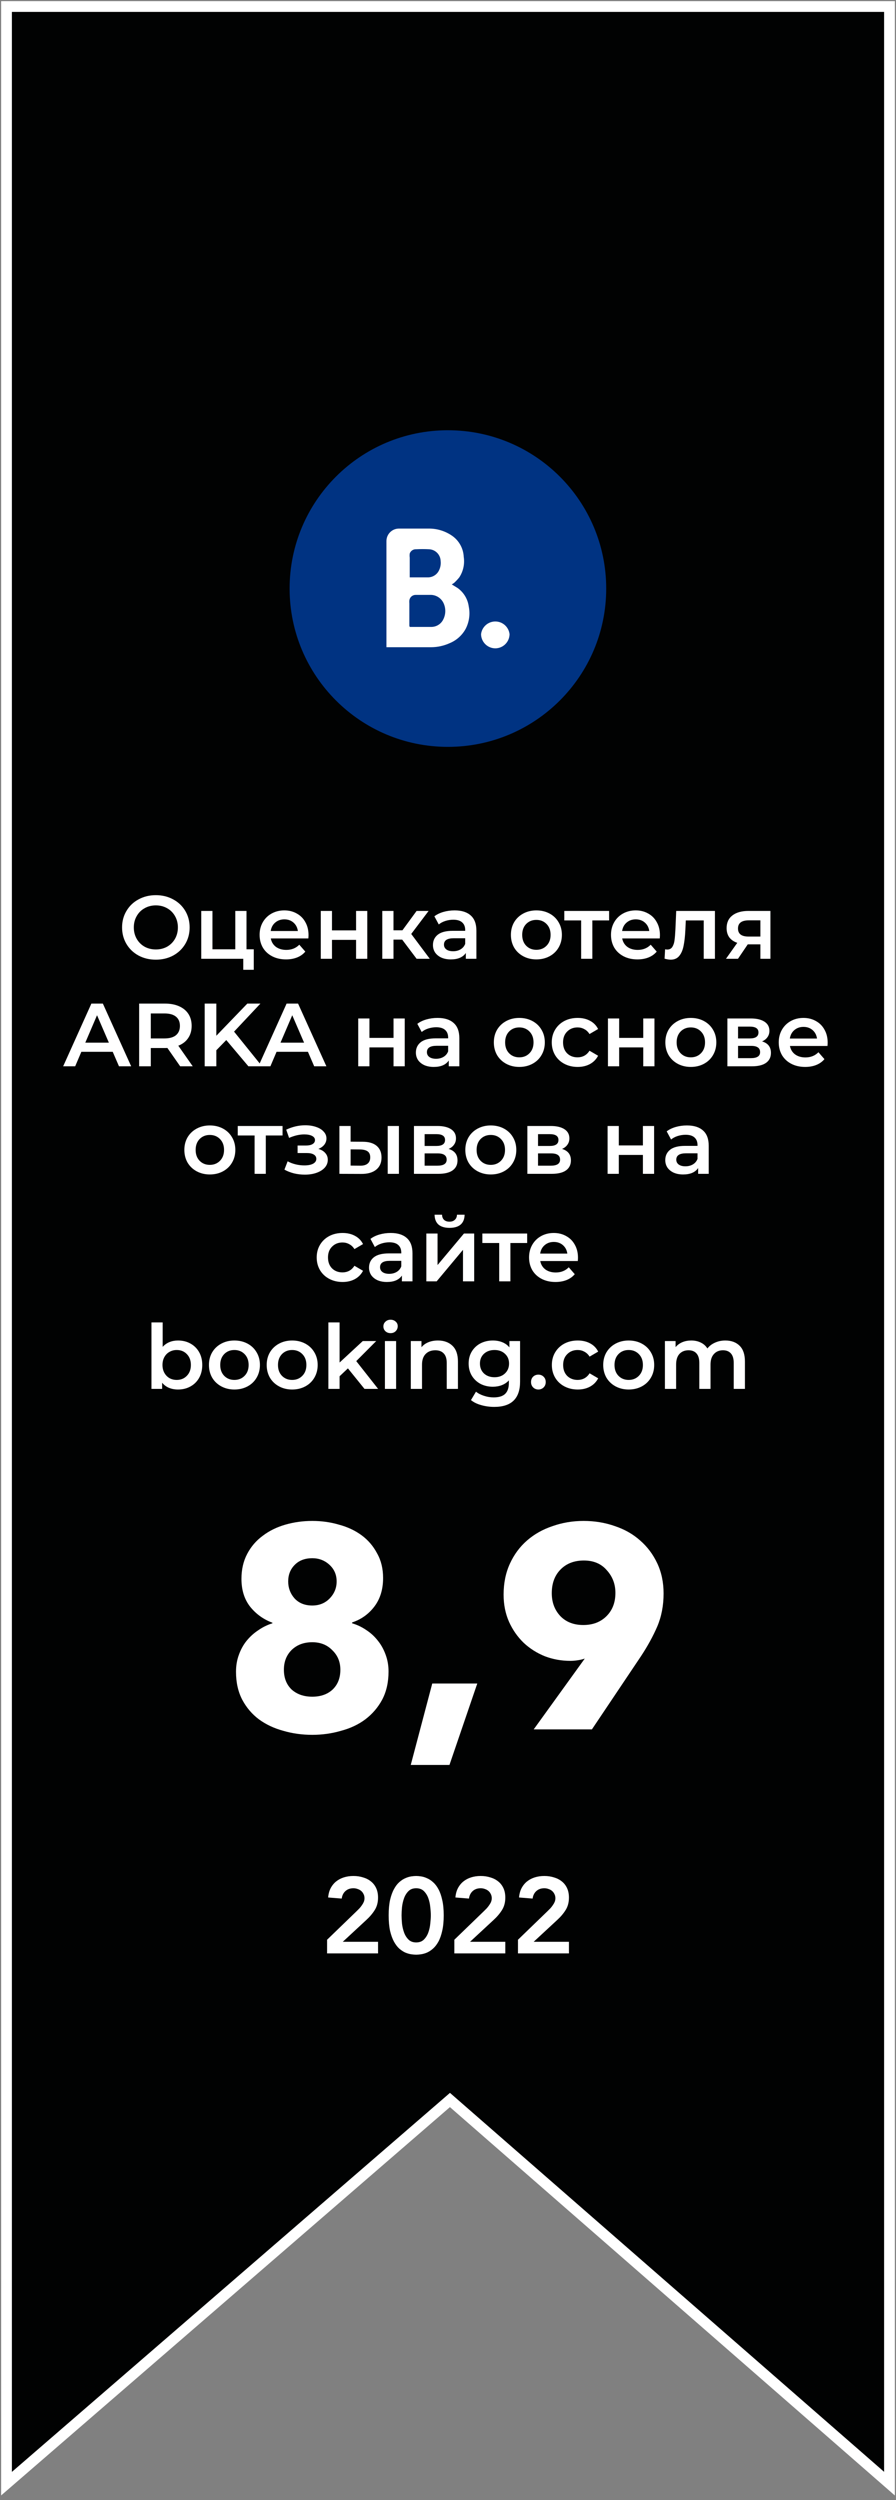 <?xml version="1.0" encoding="UTF-8"?> <svg xmlns="http://www.w3.org/2000/svg" width="100" height="279" viewBox="0 0 100 279" fill="none"><rect x="0" y="0" width="100" height="279" fill="#808080" stroke="none"/> <g clip-path="url(#clip0_7_74)"> <path d="M0.727 0.727H99.272V277.177L50.218 234.359L0.727 277.177V0.727Z" fill="#010202"></path> <path d="M0.727 0.727H99.272V277.177L50.218 234.359L0.727 277.177V0.727Z" stroke="white" stroke-width="1.2" stroke-miterlimit="22.93"></path> <path d="M49.99 83.351C59.747 83.351 67.657 75.441 67.657 65.683C67.657 55.925 59.747 48.015 49.99 48.015C40.232 48.015 32.322 55.925 32.322 65.683C32.322 75.441 40.232 83.351 49.99 83.351Z" fill="#003382"></path> <path d="M50.426 65.225L51.07 65.62C51.41 65.863 51.696 66.172 51.911 66.53C52.125 66.887 52.264 67.285 52.318 67.699C52.488 68.546 52.364 69.427 51.964 70.193C51.571 70.904 50.948 71.461 50.197 71.773C49.544 72.07 48.836 72.226 48.119 72.23H43.13V72.106C43.13 68.198 43.13 64.283 43.13 60.362C43.136 60.003 43.279 59.66 43.531 59.405C43.782 59.149 44.123 59 44.481 58.99H47.807C48.757 58.973 49.688 59.257 50.468 59.8C50.848 60.067 51.162 60.418 51.385 60.825C51.609 61.232 51.736 61.685 51.756 62.149C51.879 62.947 51.701 63.761 51.258 64.436C51.085 64.649 50.897 64.851 50.696 65.038L50.426 65.225ZM45.728 69.965C46.539 69.965 47.329 69.965 48.14 69.965C48.417 69.965 48.689 69.887 48.924 69.74C49.16 69.593 49.349 69.383 49.47 69.133C49.62 68.84 49.698 68.516 49.698 68.188C49.698 67.859 49.62 67.534 49.47 67.242C49.328 66.972 49.111 66.748 48.846 66.597C48.581 66.446 48.278 66.374 47.973 66.389H46.394C46.223 66.388 46.057 66.448 45.927 66.558C45.797 66.669 45.712 66.823 45.687 66.992C45.676 67.11 45.676 67.228 45.687 67.346C45.687 68.177 45.687 69.008 45.687 69.84L45.728 69.965ZM45.728 64.436H47.807C48.027 64.428 48.242 64.367 48.434 64.258C48.626 64.15 48.789 63.997 48.909 63.812C49.133 63.452 49.228 63.027 49.179 62.606C49.169 62.266 49.03 61.942 48.791 61.699C48.553 61.456 48.231 61.313 47.89 61.297C47.406 61.272 46.92 61.272 46.435 61.297C46.281 61.289 46.129 61.331 46.002 61.417C45.874 61.504 45.778 61.629 45.728 61.775C45.706 61.927 45.706 62.081 45.728 62.232C45.728 62.918 45.728 63.625 45.728 64.311C45.728 64.249 45.728 64.29 45.728 64.436Z" fill="white"></path> <path d="M53.69 70.775C53.734 70.385 53.921 70.025 54.214 69.763C54.507 69.501 54.887 69.357 55.28 69.357C55.672 69.357 56.052 69.501 56.345 69.763C56.638 70.025 56.825 70.385 56.87 70.775C56.864 71.189 56.699 71.585 56.408 71.879C56.118 72.174 55.724 72.344 55.311 72.355C55.101 72.358 54.892 72.319 54.697 72.241C54.501 72.163 54.323 72.048 54.173 71.901C54.022 71.754 53.902 71.579 53.819 71.386C53.736 71.193 53.692 70.986 53.69 70.775V70.775Z" fill="white"></path> </g> <path d="M43.364 186.536C43.364 187.731 43.129 188.776 42.66 189.672C42.19 190.547 41.561 191.283 40.772 191.88C40.004 192.456 39.097 192.883 38.052 193.16C37.028 193.459 35.961 193.608 34.852 193.608C33.721 193.608 32.644 193.459 31.62 193.16C30.596 192.883 29.689 192.456 28.9 191.88C28.132 191.304 27.513 190.579 27.044 189.704C26.574 188.808 26.34 187.763 26.34 186.568C26.34 185.885 26.446 185.256 26.66 184.68C26.873 184.083 27.161 183.56 27.524 183.112C27.908 182.643 28.345 182.248 28.836 181.928C29.326 181.587 29.849 181.331 30.404 181.16V181.096C29.422 180.733 28.601 180.147 27.94 179.336C27.278 178.504 26.948 177.459 26.948 176.2C26.948 175.155 27.161 174.227 27.588 173.416C28.014 172.605 28.59 171.933 29.316 171.4C30.041 170.845 30.884 170.429 31.844 170.152C32.804 169.875 33.806 169.736 34.852 169.736C35.897 169.736 36.889 169.875 37.828 170.152C38.788 170.408 39.63 170.803 40.356 171.336C41.081 171.869 41.657 172.541 42.084 173.352C42.532 174.141 42.756 175.059 42.756 176.104C42.756 177.363 42.436 178.419 41.796 179.272C41.156 180.125 40.324 180.723 39.3 181.064V181.16C39.876 181.331 40.409 181.587 40.9 181.928C41.39 182.248 41.817 182.643 42.18 183.112C42.542 183.56 42.83 184.083 43.044 184.68C43.257 185.256 43.364 185.875 43.364 186.536ZM37.572 176.488C37.572 175.741 37.305 175.123 36.772 174.632C36.238 174.141 35.598 173.896 34.852 173.896C34.041 173.896 33.39 174.141 32.9 174.632C32.409 175.123 32.164 175.741 32.164 176.488C32.164 177.213 32.398 177.843 32.868 178.376C33.358 178.909 34.02 179.176 34.852 179.176C35.641 179.176 36.292 178.909 36.804 178.376C37.316 177.843 37.572 177.213 37.572 176.488ZM37.988 186.344C37.988 185.469 37.689 184.744 37.092 184.168C36.516 183.571 35.769 183.272 34.852 183.272C33.913 183.272 33.145 183.56 32.548 184.136C31.972 184.712 31.684 185.448 31.684 186.344C31.684 187.261 31.972 187.997 32.548 188.552C33.145 189.085 33.913 189.352 34.852 189.352C35.79 189.352 36.548 189.085 37.124 188.552C37.7 187.997 37.988 187.261 37.988 186.344ZM50.163 196.968H45.843L48.243 187.88H53.267L50.163 196.968ZM74.061 177.832C74.061 179.176 73.826 180.403 73.357 181.512C72.888 182.6 72.279 183.709 71.533 184.84L66.061 193H59.565L65.197 185.192L65.261 185.096C65.026 185.181 64.76 185.245 64.461 185.288C64.183 185.331 63.917 185.352 63.661 185.352C62.658 185.352 61.709 185.181 60.813 184.84C59.917 184.477 59.127 183.976 58.445 183.336C57.762 182.675 57.218 181.896 56.813 181C56.407 180.083 56.205 179.069 56.205 177.96C56.205 176.68 56.44 175.528 56.909 174.504C57.378 173.48 58.018 172.616 58.829 171.912C59.639 171.208 60.589 170.675 61.677 170.312C62.765 169.928 63.917 169.736 65.133 169.736C66.37 169.736 67.533 169.928 68.621 170.312C69.709 170.675 70.647 171.208 71.437 171.912C72.248 172.616 72.888 173.469 73.357 174.472C73.826 175.475 74.061 176.595 74.061 177.832ZM68.685 177.768C68.685 176.787 68.365 175.944 67.725 175.24C67.106 174.515 66.253 174.152 65.165 174.152C64.077 174.152 63.202 174.493 62.541 175.176C61.901 175.837 61.581 176.712 61.581 177.8C61.581 178.824 61.901 179.677 62.541 180.36C63.181 181.021 64.034 181.352 65.101 181.352C66.168 181.352 67.031 181.021 67.693 180.36C68.354 179.699 68.685 178.835 68.685 177.768Z" fill="white"></path> <path d="M36.505 216.476L39.805 213.284C39.901 213.188 40.001 213.088 40.105 212.984C40.209 212.872 40.301 212.756 40.381 212.636C40.469 212.516 40.541 212.392 40.597 212.264C40.653 212.128 40.681 211.988 40.681 211.844C40.681 211.668 40.645 211.512 40.573 211.376C40.509 211.24 40.421 211.124 40.309 211.028C40.197 210.932 40.065 210.86 39.913 210.812C39.769 210.756 39.613 210.728 39.445 210.728C39.085 210.728 38.789 210.832 38.557 211.04C38.325 211.248 38.185 211.528 38.137 211.88L36.625 211.76C36.657 211.368 36.749 211.024 36.901 210.728C37.061 210.424 37.265 210.172 37.513 209.972C37.761 209.772 38.049 209.62 38.377 209.516C38.705 209.412 39.061 209.36 39.445 209.36C39.829 209.36 40.185 209.412 40.513 209.516C40.849 209.612 41.141 209.76 41.389 209.96C41.637 210.152 41.833 210.4 41.977 210.704C42.121 211.008 42.193 211.364 42.193 211.772C42.193 212.308 42.069 212.772 41.821 213.164C41.581 213.548 41.269 213.916 40.885 214.268L38.257 216.704H42.193V218H36.505V216.476ZM43.378 213.752C43.378 213.08 43.43 212.508 43.534 212.036C43.646 211.556 43.79 211.156 43.966 210.836C44.142 210.508 44.338 210.248 44.554 210.056C44.778 209.856 45.002 209.708 45.226 209.612C45.458 209.508 45.678 209.44 45.886 209.408C46.102 209.376 46.29 209.36 46.45 209.36C46.61 209.36 46.794 209.376 47.002 209.408C47.218 209.44 47.438 209.508 47.662 209.612C47.894 209.708 48.118 209.856 48.334 210.056C48.558 210.248 48.758 210.508 48.934 210.836C49.11 211.156 49.25 211.556 49.354 212.036C49.466 212.508 49.522 213.08 49.522 213.752C49.522 214.424 49.466 215 49.354 215.48C49.25 215.952 49.11 216.352 48.934 216.68C48.758 217 48.558 217.26 48.334 217.46C48.118 217.652 47.894 217.8 47.662 217.904C47.438 218 47.218 218.064 47.002 218.096C46.794 218.128 46.61 218.144 46.45 218.144C46.29 218.144 46.102 218.128 45.886 218.096C45.678 218.064 45.458 218 45.226 217.904C45.002 217.8 44.778 217.652 44.554 217.46C44.338 217.26 44.142 217 43.966 216.68C43.79 216.352 43.646 215.952 43.534 215.48C43.43 215 43.378 214.424 43.378 213.752ZM44.818 213.752C44.818 214.016 44.834 214.324 44.866 214.676C44.906 215.02 44.982 215.348 45.094 215.66C45.206 215.972 45.37 216.236 45.586 216.452C45.802 216.668 46.09 216.776 46.45 216.776C46.81 216.776 47.098 216.668 47.314 216.452C47.53 216.236 47.694 215.972 47.806 215.66C47.918 215.348 47.99 215.02 48.022 214.676C48.062 214.324 48.082 214.016 48.082 213.752C48.082 213.488 48.062 213.184 48.022 212.84C47.99 212.488 47.918 212.156 47.806 211.844C47.694 211.532 47.53 211.268 47.314 211.052C47.098 210.836 46.81 210.728 46.45 210.728C46.09 210.728 45.802 210.836 45.586 211.052C45.37 211.268 45.206 211.532 45.094 211.844C44.982 212.156 44.906 212.488 44.866 212.84C44.834 213.184 44.818 213.488 44.818 213.752ZM50.708 216.476L54.008 213.284C54.104 213.188 54.204 213.088 54.308 212.984C54.412 212.872 54.504 212.756 54.584 212.636C54.672 212.516 54.744 212.392 54.8 212.264C54.856 212.128 54.884 211.988 54.884 211.844C54.884 211.668 54.848 211.512 54.776 211.376C54.712 211.24 54.624 211.124 54.512 211.028C54.4 210.932 54.268 210.86 54.116 210.812C53.972 210.756 53.816 210.728 53.648 210.728C53.288 210.728 52.992 210.832 52.76 211.04C52.528 211.248 52.388 211.528 52.34 211.88L50.828 211.76C50.86 211.368 50.952 211.024 51.104 210.728C51.264 210.424 51.468 210.172 51.716 209.972C51.964 209.772 52.252 209.62 52.58 209.516C52.908 209.412 53.264 209.36 53.648 209.36C54.032 209.36 54.388 209.412 54.716 209.516C55.052 209.612 55.344 209.76 55.592 209.96C55.84 210.152 56.036 210.4 56.18 210.704C56.324 211.008 56.396 211.364 56.396 211.772C56.396 212.308 56.272 212.772 56.024 213.164C55.784 213.548 55.472 213.916 55.088 214.268L52.46 216.704H56.396V218H50.708V216.476ZM57.81 216.476L61.11 213.284C61.206 213.188 61.306 213.088 61.41 212.984C61.514 212.872 61.606 212.756 61.686 212.636C61.774 212.516 61.846 212.392 61.902 212.264C61.958 212.128 61.986 211.988 61.986 211.844C61.986 211.668 61.95 211.512 61.878 211.376C61.814 211.24 61.726 211.124 61.614 211.028C61.502 210.932 61.37 210.86 61.218 210.812C61.074 210.756 60.918 210.728 60.75 210.728C60.39 210.728 60.094 210.832 59.862 211.04C59.63 211.248 59.49 211.528 59.442 211.88L57.93 211.76C57.962 211.368 58.054 211.024 58.206 210.728C58.366 210.424 58.57 210.172 58.818 209.972C59.066 209.772 59.354 209.62 59.682 209.516C60.01 209.412 60.366 209.36 60.75 209.36C61.134 209.36 61.49 209.412 61.818 209.516C62.154 209.612 62.446 209.76 62.694 209.96C62.942 210.152 63.138 210.4 63.282 210.704C63.426 211.008 63.498 211.364 63.498 211.772C63.498 212.308 63.374 212.772 63.126 213.164C62.886 213.548 62.574 213.916 62.19 214.268L59.562 216.704H63.498V218H57.81V216.476Z" fill="white"></path> <path d="M17.394 107.1C16.68 107.1 16.037 106.947 15.464 106.64C14.89 106.327 14.441 105.897 14.114 105.35C13.787 104.797 13.624 104.18 13.624 103.5C13.624 102.82 13.787 102.207 14.114 101.66C14.441 101.107 14.89 100.677 15.464 100.37C16.037 100.057 16.68 99.9 17.394 99.9C18.107 99.9 18.75 100.057 19.324 100.37C19.897 100.677 20.347 101.103 20.674 101.65C21 102.197 21.164 102.813 21.164 103.5C21.164 104.187 21 104.803 20.674 105.35C20.347 105.897 19.897 106.327 19.324 106.64C18.75 106.947 18.107 107.1 17.394 107.1ZM17.394 105.96C17.86 105.96 18.28 105.857 18.654 105.65C19.027 105.437 19.32 105.143 19.534 104.77C19.747 104.39 19.854 103.967 19.854 103.5C19.854 103.033 19.747 102.613 19.534 102.24C19.32 101.86 19.027 101.567 18.654 101.36C18.28 101.147 17.86 101.04 17.394 101.04C16.927 101.04 16.507 101.147 16.134 101.36C15.761 101.567 15.467 101.86 15.254 102.24C15.04 102.613 14.934 103.033 14.934 103.5C14.934 103.967 15.04 104.39 15.254 104.77C15.467 105.143 15.761 105.437 16.134 105.65C16.507 105.857 16.927 105.96 17.394 105.96ZM28.321 105.94V108.23H27.151V107H22.461V101.66H23.711V105.94H26.261V101.66H27.511V105.94H28.321ZM34.434 104.36C34.434 104.447 34.427 104.57 34.414 104.73H30.224C30.297 105.123 30.487 105.437 30.794 105.67C31.107 105.897 31.494 106.01 31.954 106.01C32.54 106.01 33.024 105.817 33.404 105.43L34.074 106.2C33.834 106.487 33.53 106.703 33.164 106.85C32.797 106.997 32.384 107.07 31.924 107.07C31.337 107.07 30.82 106.953 30.374 106.72C29.927 106.487 29.58 106.163 29.334 105.75C29.094 105.33 28.974 104.857 28.974 104.33C28.974 103.81 29.09 103.343 29.324 102.93C29.564 102.51 29.894 102.183 30.314 101.95C30.734 101.717 31.207 101.6 31.734 101.6C32.254 101.6 32.717 101.717 33.124 101.95C33.537 102.177 33.857 102.5 34.084 102.92C34.317 103.333 34.434 103.813 34.434 104.36ZM31.734 102.6C31.334 102.6 30.994 102.72 30.714 102.96C30.44 103.193 30.274 103.507 30.214 103.9H33.244C33.19 103.513 33.027 103.2 32.754 102.96C32.48 102.72 32.14 102.6 31.734 102.6ZM35.801 101.66H37.051V103.83H39.741V101.66H40.991V107H39.741V104.89H37.051V107H35.801V101.66ZM44.886 104.86H43.916V107H42.666V101.66H43.916V103.82H44.916L46.496 101.66H47.836L45.896 104.23L47.966 107H46.496L44.886 104.86ZM50.74 101.6C51.527 101.6 52.127 101.79 52.54 102.17C52.96 102.543 53.17 103.11 53.17 103.87V107H51.99V106.35C51.837 106.583 51.617 106.763 51.33 106.89C51.05 107.01 50.71 107.07 50.31 107.07C49.91 107.07 49.56 107.003 49.26 106.87C48.96 106.73 48.727 106.54 48.56 106.3C48.4 106.053 48.32 105.777 48.32 105.47C48.32 104.99 48.497 104.607 48.85 104.32C49.21 104.027 49.773 103.88 50.54 103.88H51.92V103.8C51.92 103.427 51.807 103.14 51.58 102.94C51.36 102.74 51.03 102.64 50.59 102.64C50.29 102.64 49.993 102.687 49.7 102.78C49.413 102.873 49.17 103.003 48.97 103.17L48.48 102.26C48.76 102.047 49.097 101.883 49.49 101.77C49.883 101.657 50.3 101.6 50.74 101.6ZM50.57 106.16C50.883 106.16 51.16 106.09 51.4 105.95C51.647 105.803 51.82 105.597 51.92 105.33V104.71H50.63C49.91 104.71 49.55 104.947 49.55 105.42C49.55 105.647 49.64 105.827 49.82 105.96C50 106.093 50.25 106.16 50.57 106.16ZM59.861 107.07C59.321 107.07 58.834 106.953 58.401 106.72C57.967 106.487 57.627 106.163 57.381 105.75C57.141 105.33 57.021 104.857 57.021 104.33C57.021 103.803 57.141 103.333 57.381 102.92C57.627 102.507 57.967 102.183 58.401 101.95C58.834 101.717 59.321 101.6 59.861 101.6C60.407 101.6 60.897 101.717 61.331 101.95C61.764 102.183 62.101 102.507 62.341 102.92C62.587 103.333 62.711 103.803 62.711 104.33C62.711 104.857 62.587 105.33 62.341 105.75C62.101 106.163 61.764 106.487 61.331 106.72C60.897 106.953 60.407 107.07 59.861 107.07ZM59.861 106C60.321 106 60.701 105.847 61.001 105.54C61.301 105.233 61.451 104.83 61.451 104.33C61.451 103.83 61.301 103.427 61.001 103.12C60.701 102.813 60.321 102.66 59.861 102.66C59.401 102.66 59.021 102.813 58.721 103.12C58.427 103.427 58.281 103.83 58.281 104.33C58.281 104.83 58.427 105.233 58.721 105.54C59.021 105.847 59.401 106 59.861 106ZM67.98 102.72H66.11V107H64.86V102.72H62.98V101.66H67.98V102.72ZM73.653 104.36C73.653 104.447 73.646 104.57 73.632 104.73H69.442C69.516 105.123 69.706 105.437 70.013 105.67C70.326 105.897 70.713 106.01 71.172 106.01C71.759 106.01 72.243 105.817 72.623 105.43L73.293 106.2C73.052 106.487 72.749 106.703 72.382 106.85C72.016 106.997 71.603 107.07 71.142 107.07C70.556 107.07 70.039 106.953 69.593 106.72C69.146 106.487 68.799 106.163 68.552 105.75C68.312 105.33 68.192 104.857 68.192 104.33C68.192 103.81 68.309 103.343 68.543 102.93C68.782 102.51 69.112 102.183 69.532 101.95C69.953 101.717 70.426 101.6 70.953 101.6C71.472 101.6 71.936 101.717 72.343 101.95C72.756 102.177 73.076 102.5 73.302 102.92C73.536 103.333 73.653 103.813 73.653 104.36ZM70.953 102.6C70.552 102.6 70.213 102.72 69.933 102.96C69.659 103.193 69.493 103.507 69.433 103.9H72.463C72.409 103.513 72.246 103.2 71.972 102.96C71.699 102.72 71.359 102.6 70.953 102.6ZM79.791 101.66V107H78.541V102.72H76.541L76.491 103.78C76.458 104.487 76.391 105.08 76.291 105.56C76.198 106.033 76.035 106.41 75.801 106.69C75.575 106.963 75.261 107.1 74.861 107.1C74.675 107.1 74.445 107.063 74.171 106.99L74.231 105.94C74.325 105.96 74.405 105.97 74.471 105.97C74.725 105.97 74.915 105.87 75.041 105.67C75.168 105.463 75.248 105.22 75.281 104.94C75.321 104.653 75.355 104.247 75.381 103.72L75.471 101.66H79.791ZM85.985 101.66V107H84.865V105.39H83.455L82.365 107H81.025L82.285 105.22C81.898 105.087 81.601 104.883 81.395 104.61C81.195 104.33 81.095 103.987 81.095 103.58C81.095 102.967 81.311 102.493 81.745 102.16C82.178 101.827 82.775 101.66 83.535 101.66H85.985ZM83.575 102.71C82.768 102.71 82.365 103.013 82.365 103.62C82.365 104.22 82.755 104.52 83.535 104.52H84.865V102.71H83.575ZM12.58 117.38H9.08L8.39 119H7.05L10.2 112H11.48L14.64 119H13.28L12.58 117.38ZM12.15 116.36L10.83 113.3L9.52 116.36H12.15ZM20.11 119L18.68 116.95C18.62 116.957 18.53 116.96 18.41 116.96H16.83V119H15.53V112H18.41C19.017 112 19.543 112.1 19.99 112.3C20.443 112.5 20.79 112.787 21.03 113.16C21.27 113.533 21.39 113.977 21.39 114.49C21.39 115.017 21.26 115.47 21 115.85C20.747 116.23 20.38 116.513 19.9 116.7L21.51 119H20.11ZM20.08 114.49C20.08 114.043 19.933 113.7 19.64 113.46C19.346 113.22 18.916 113.1 18.35 113.1H16.83V115.89H18.35C18.916 115.89 19.346 115.77 19.64 115.53C19.933 115.283 20.08 114.937 20.08 114.49ZM25.254 116.07L24.144 117.21V119H22.844V112H24.144V115.59L27.604 112H29.064L26.124 115.13L29.244 119H27.724L25.254 116.07ZM34.367 117.38H30.867L30.177 119H28.837L31.987 112H33.267L36.427 119H35.067L34.367 117.38ZM33.937 116.36L32.617 113.3L31.307 116.36H33.937ZM39.981 113.66H41.231V115.83H43.921V113.66H45.171V119H43.921V116.89H41.231V119H39.981V113.66ZM48.836 113.6C49.623 113.6 50.222 113.79 50.636 114.17C51.056 114.543 51.266 115.11 51.266 115.87V119H50.086V118.35C49.932 118.583 49.712 118.763 49.426 118.89C49.146 119.01 48.806 119.07 48.406 119.07C48.006 119.07 47.656 119.003 47.356 118.87C47.056 118.73 46.822 118.54 46.656 118.3C46.496 118.053 46.416 117.777 46.416 117.47C46.416 116.99 46.593 116.607 46.946 116.32C47.306 116.027 47.869 115.88 48.636 115.88H50.016V115.8C50.016 115.427 49.903 115.14 49.676 114.94C49.456 114.74 49.126 114.64 48.686 114.64C48.386 114.64 48.089 114.687 47.796 114.78C47.509 114.873 47.266 115.003 47.066 115.17L46.576 114.26C46.856 114.047 47.193 113.883 47.586 113.77C47.979 113.657 48.396 113.6 48.836 113.6ZM48.666 118.16C48.979 118.16 49.256 118.09 49.496 117.95C49.742 117.803 49.916 117.597 50.016 117.33V116.71H48.726C48.006 116.71 47.646 116.947 47.646 117.42C47.646 117.647 47.736 117.827 47.916 117.96C48.096 118.093 48.346 118.16 48.666 118.16ZM57.956 119.07C57.416 119.07 56.93 118.953 56.496 118.72C56.063 118.487 55.723 118.163 55.476 117.75C55.236 117.33 55.116 116.857 55.116 116.33C55.116 115.803 55.236 115.333 55.476 114.92C55.723 114.507 56.063 114.183 56.496 113.95C56.93 113.717 57.416 113.6 57.956 113.6C58.503 113.6 58.993 113.717 59.426 113.95C59.86 114.183 60.196 114.507 60.436 114.92C60.683 115.333 60.806 115.803 60.806 116.33C60.806 116.857 60.683 117.33 60.436 117.75C60.196 118.163 59.86 118.487 59.426 118.72C58.993 118.953 58.503 119.07 57.956 119.07ZM57.956 118C58.416 118 58.796 117.847 59.096 117.54C59.396 117.233 59.546 116.83 59.546 116.33C59.546 115.83 59.396 115.427 59.096 115.12C58.796 114.813 58.416 114.66 57.956 114.66C57.496 114.66 57.116 114.813 56.816 115.12C56.523 115.427 56.376 115.83 56.376 116.33C56.376 116.83 56.523 117.233 56.816 117.54C57.116 117.847 57.496 118 57.956 118ZM64.471 119.07C63.918 119.07 63.421 118.953 62.981 118.72C62.541 118.487 62.198 118.163 61.951 117.75C61.705 117.33 61.581 116.857 61.581 116.33C61.581 115.803 61.705 115.333 61.951 114.92C62.198 114.507 62.538 114.183 62.971 113.95C63.411 113.717 63.911 113.6 64.471 113.6C64.998 113.6 65.458 113.707 65.851 113.92C66.251 114.133 66.551 114.44 66.751 114.84L65.791 115.4C65.638 115.153 65.445 114.97 65.211 114.85C64.984 114.723 64.734 114.66 64.461 114.66C63.995 114.66 63.608 114.813 63.301 115.12C62.995 115.42 62.841 115.823 62.841 116.33C62.841 116.837 62.991 117.243 63.291 117.55C63.598 117.85 63.988 118 64.461 118C64.734 118 64.984 117.94 65.211 117.82C65.445 117.693 65.638 117.507 65.791 117.26L66.751 117.82C66.544 118.22 66.241 118.53 65.841 118.75C65.448 118.963 64.991 119.07 64.471 119.07ZM67.852 113.66H69.102V115.83H71.792V113.66H73.042V119H71.792V116.89H69.102V119H67.852V113.66ZM77.097 119.07C76.557 119.07 76.07 118.953 75.637 118.72C75.204 118.487 74.864 118.163 74.617 117.75C74.377 117.33 74.257 116.857 74.257 116.33C74.257 115.803 74.377 115.333 74.617 114.92C74.864 114.507 75.204 114.183 75.637 113.95C76.07 113.717 76.557 113.6 77.097 113.6C77.644 113.6 78.134 113.717 78.567 113.95C79 114.183 79.337 114.507 79.577 114.92C79.824 115.333 79.947 115.803 79.947 116.33C79.947 116.857 79.824 117.33 79.577 117.75C79.337 118.163 79 118.487 78.567 118.72C78.134 118.953 77.644 119.07 77.097 119.07ZM77.097 118C77.557 118 77.937 117.847 78.237 117.54C78.537 117.233 78.687 116.83 78.687 116.33C78.687 115.83 78.537 115.427 78.237 115.12C77.937 114.813 77.557 114.66 77.097 114.66C76.637 114.66 76.257 114.813 75.957 115.12C75.664 115.427 75.517 115.83 75.517 116.33C75.517 116.83 75.664 117.233 75.957 117.54C76.257 117.847 76.637 118 77.097 118ZM85.052 116.22C85.712 116.42 86.042 116.847 86.042 117.5C86.042 117.98 85.862 118.35 85.502 118.61C85.142 118.87 84.609 119 83.902 119H81.182V113.66H83.792C84.445 113.66 84.955 113.78 85.322 114.02C85.689 114.26 85.872 114.6 85.872 115.04C85.872 115.313 85.799 115.55 85.652 115.75C85.512 115.95 85.312 116.107 85.052 116.22ZM82.372 115.89H83.682C84.329 115.89 84.652 115.667 84.652 115.22C84.652 114.787 84.329 114.57 83.682 114.57H82.372V115.89ZM83.802 118.09C84.489 118.09 84.832 117.867 84.832 117.42C84.832 117.187 84.752 117.013 84.592 116.9C84.432 116.78 84.182 116.72 83.842 116.72H82.372V118.09H83.802ZM92.373 116.36C92.373 116.447 92.367 116.57 92.353 116.73H88.163C88.237 117.123 88.427 117.437 88.733 117.67C89.046 117.897 89.433 118.01 89.893 118.01C90.48 118.01 90.963 117.817 91.343 117.43L92.013 118.2C91.773 118.487 91.47 118.703 91.103 118.85C90.737 118.997 90.323 119.07 89.863 119.07C89.276 119.07 88.76 118.953 88.313 118.72C87.867 118.487 87.52 118.163 87.273 117.75C87.033 117.33 86.913 116.857 86.913 116.33C86.913 115.81 87.03 115.343 87.263 114.93C87.503 114.51 87.833 114.183 88.253 113.95C88.673 113.717 89.147 113.6 89.673 113.6C90.193 113.6 90.656 113.717 91.063 113.95C91.477 114.177 91.796 114.5 92.023 114.92C92.257 115.333 92.373 115.813 92.373 116.36ZM89.673 114.6C89.273 114.6 88.933 114.72 88.653 114.96C88.38 115.193 88.213 115.507 88.153 115.9H91.183C91.13 115.513 90.966 115.2 90.693 114.96C90.42 114.72 90.08 114.6 89.673 114.6ZM23.415 131.07C22.875 131.07 22.389 130.953 21.955 130.72C21.522 130.487 21.182 130.163 20.935 129.75C20.695 129.33 20.575 128.857 20.575 128.33C20.575 127.803 20.695 127.333 20.935 126.92C21.182 126.507 21.522 126.183 21.955 125.95C22.389 125.717 22.875 125.6 23.415 125.6C23.962 125.6 24.452 125.717 24.885 125.95C25.319 126.183 25.655 126.507 25.895 126.92C26.142 127.333 26.265 127.803 26.265 128.33C26.265 128.857 26.142 129.33 25.895 129.75C25.655 130.163 25.319 130.487 24.885 130.72C24.452 130.953 23.962 131.07 23.415 131.07ZM23.415 130C23.875 130 24.255 129.847 24.555 129.54C24.855 129.233 25.005 128.83 25.005 128.33C25.005 127.83 24.855 127.427 24.555 127.12C24.255 126.813 23.875 126.66 23.415 126.66C22.955 126.66 22.575 126.813 22.275 127.12C21.982 127.427 21.835 127.83 21.835 128.33C21.835 128.83 21.982 129.233 22.275 129.54C22.575 129.847 22.955 130 23.415 130ZM31.535 126.72H29.665V131H28.415V126.72H26.535V125.66H31.535V126.72ZM35.534 128.22C35.867 128.313 36.124 128.467 36.304 128.68C36.491 128.887 36.584 129.137 36.584 129.43C36.584 129.757 36.474 130.047 36.254 130.3C36.034 130.547 35.731 130.74 35.344 130.88C34.957 131.02 34.517 131.09 34.024 131.09C33.611 131.09 33.207 131.043 32.814 130.95C32.421 130.85 32.064 130.71 31.744 130.53L32.104 129.6C32.364 129.747 32.657 129.86 32.984 129.94C33.311 130.02 33.637 130.06 33.964 130.06C34.384 130.06 34.711 129.997 34.944 129.87C35.184 129.737 35.304 129.557 35.304 129.33C35.304 129.123 35.211 128.963 35.024 128.85C34.844 128.737 34.587 128.68 34.254 128.68H33.214V127.84H34.154C34.467 127.84 34.711 127.787 34.884 127.68C35.064 127.573 35.154 127.423 35.154 127.23C35.154 127.037 35.047 126.883 34.834 126.77C34.621 126.657 34.327 126.6 33.954 126.6C33.421 126.6 32.857 126.73 32.264 126.99L31.944 126.07C32.644 125.743 33.351 125.58 34.064 125.58C34.517 125.58 34.924 125.643 35.284 125.77C35.644 125.89 35.924 126.063 36.124 126.29C36.331 126.51 36.434 126.763 36.434 127.05C36.434 127.31 36.354 127.543 36.194 127.75C36.034 127.95 35.814 128.107 35.534 128.22ZM40.481 127.42C41.161 127.42 41.681 127.573 42.041 127.88C42.401 128.187 42.581 128.62 42.581 129.18C42.581 129.767 42.381 130.22 41.981 130.54C41.588 130.86 41.028 131.017 40.301 131.01L37.881 131V125.66H39.131V127.41L40.481 127.42ZM43.271 125.66H44.521V131H43.271V125.66ZM40.191 130.09C40.558 130.097 40.838 130.02 41.031 129.86C41.224 129.7 41.321 129.467 41.321 129.16C41.321 128.86 41.228 128.64 41.041 128.5C40.854 128.36 40.571 128.287 40.191 128.28L39.131 128.27V130.08L40.191 130.09ZM50.071 128.22C50.731 128.42 51.061 128.847 51.061 129.5C51.061 129.98 50.881 130.35 50.521 130.61C50.161 130.87 49.628 131 48.921 131H46.201V125.66H48.811C49.465 125.66 49.975 125.78 50.341 126.02C50.708 126.26 50.891 126.6 50.891 127.04C50.891 127.313 50.818 127.55 50.671 127.75C50.531 127.95 50.331 128.107 50.071 128.22ZM47.391 127.89H48.701C49.348 127.89 49.671 127.667 49.671 127.22C49.671 126.787 49.348 126.57 48.701 126.57H47.391V127.89ZM48.821 130.09C49.508 130.09 49.851 129.867 49.851 129.42C49.851 129.187 49.771 129.013 49.611 128.9C49.451 128.78 49.201 128.72 48.861 128.72H47.391V130.09H48.821ZM54.773 131.07C54.233 131.07 53.746 130.953 53.313 130.72C52.879 130.487 52.539 130.163 52.293 129.75C52.053 129.33 51.933 128.857 51.933 128.33C51.933 127.803 52.053 127.333 52.293 126.92C52.539 126.507 52.879 126.183 53.313 125.95C53.746 125.717 54.233 125.6 54.773 125.6C55.319 125.6 55.809 125.717 56.243 125.95C56.676 126.183 57.013 126.507 57.253 126.92C57.499 127.333 57.623 127.803 57.623 128.33C57.623 128.857 57.499 129.33 57.253 129.75C57.013 130.163 56.676 130.487 56.243 130.72C55.809 130.953 55.319 131.07 54.773 131.07ZM54.773 130C55.233 130 55.613 129.847 55.913 129.54C56.213 129.233 56.363 128.83 56.363 128.33C56.363 127.83 56.213 127.427 55.913 127.12C55.613 126.813 55.233 126.66 54.773 126.66C54.313 126.66 53.933 126.813 53.633 127.12C53.339 127.427 53.193 127.83 53.193 128.33C53.193 128.83 53.339 129.233 53.633 129.54C53.933 129.847 54.313 130 54.773 130ZM62.728 128.22C63.388 128.42 63.718 128.847 63.718 129.5C63.718 129.98 63.538 130.35 63.178 130.61C62.818 130.87 62.284 131 61.578 131H58.858V125.66H61.468C62.121 125.66 62.631 125.78 62.998 126.02C63.364 126.26 63.548 126.6 63.548 127.04C63.548 127.313 63.474 127.55 63.328 127.75C63.188 127.95 62.988 128.107 62.728 128.22ZM60.048 127.89H61.358C62.004 127.89 62.328 127.667 62.328 127.22C62.328 126.787 62.004 126.57 61.358 126.57H60.048V127.89ZM61.478 130.09C62.164 130.09 62.508 129.867 62.508 129.42C62.508 129.187 62.428 129.013 62.268 128.9C62.108 128.78 61.858 128.72 61.518 128.72H60.048V130.09H61.478ZM67.813 125.66H69.063V127.83H71.753V125.66H73.003V131H71.753V128.89H69.063V131H67.813V125.66ZM76.668 125.6C77.455 125.6 78.055 125.79 78.468 126.17C78.888 126.543 79.098 127.11 79.098 127.87V131H77.918V130.35C77.765 130.583 77.545 130.763 77.258 130.89C76.978 131.01 76.638 131.07 76.238 131.07C75.838 131.07 75.488 131.003 75.188 130.87C74.888 130.73 74.655 130.54 74.488 130.3C74.328 130.053 74.248 129.777 74.248 129.47C74.248 128.99 74.425 128.607 74.778 128.32C75.138 128.027 75.701 127.88 76.468 127.88H77.848V127.8C77.848 127.427 77.735 127.14 77.508 126.94C77.288 126.74 76.958 126.64 76.518 126.64C76.218 126.64 75.921 126.687 75.628 126.78C75.341 126.873 75.098 127.003 74.898 127.17L74.408 126.26C74.688 126.047 75.025 125.883 75.418 125.77C75.811 125.657 76.228 125.6 76.668 125.6ZM76.498 130.16C76.811 130.16 77.088 130.09 77.328 129.95C77.575 129.803 77.748 129.597 77.848 129.33V128.71H76.558C75.838 128.71 75.478 128.947 75.478 129.42C75.478 129.647 75.568 129.827 75.748 129.96C75.928 130.093 76.178 130.16 76.498 130.16ZM38.236 143.07C37.682 143.07 37.186 142.953 36.746 142.72C36.306 142.487 35.962 142.163 35.716 141.75C35.469 141.33 35.346 140.857 35.346 140.33C35.346 139.803 35.469 139.333 35.716 138.92C35.962 138.507 36.303 138.183 36.736 137.95C37.176 137.717 37.676 137.6 38.236 137.6C38.763 137.6 39.222 137.707 39.616 137.92C40.016 138.133 40.316 138.44 40.516 138.84L39.556 139.4C39.403 139.153 39.209 138.97 38.976 138.85C38.749 138.723 38.499 138.66 38.226 138.66C37.759 138.66 37.373 138.813 37.066 139.12C36.759 139.42 36.606 139.823 36.606 140.33C36.606 140.837 36.756 141.243 37.056 141.55C37.362 141.85 37.752 142 38.226 142C38.499 142 38.749 141.94 38.976 141.82C39.209 141.693 39.403 141.507 39.556 141.26L40.516 141.82C40.309 142.22 40.006 142.53 39.606 142.75C39.212 142.963 38.756 143.07 38.236 143.07ZM43.606 137.6C44.393 137.6 44.993 137.79 45.406 138.17C45.826 138.543 46.036 139.11 46.036 139.87V143H44.856V142.35C44.703 142.583 44.483 142.763 44.196 142.89C43.916 143.01 43.576 143.07 43.176 143.07C42.776 143.07 42.426 143.003 42.126 142.87C41.826 142.73 41.593 142.54 41.426 142.3C41.266 142.053 41.186 141.777 41.186 141.47C41.186 140.99 41.363 140.607 41.716 140.32C42.076 140.027 42.64 139.88 43.406 139.88H44.786V139.8C44.786 139.427 44.673 139.14 44.446 138.94C44.226 138.74 43.896 138.64 43.456 138.64C43.156 138.64 42.86 138.687 42.566 138.78C42.28 138.873 42.036 139.003 41.836 139.17L41.346 138.26C41.626 138.047 41.963 137.883 42.356 137.77C42.75 137.657 43.166 137.6 43.606 137.6ZM43.436 142.16C43.75 142.16 44.026 142.09 44.266 141.95C44.513 141.803 44.686 141.597 44.786 141.33V140.71H43.496C42.776 140.71 42.416 140.947 42.416 141.42C42.416 141.647 42.506 141.827 42.686 141.96C42.866 142.093 43.116 142.16 43.436 142.16ZM47.583 137.66H48.833V141.18L51.783 137.66H52.923V143H51.673V139.48L48.733 143H47.583V137.66ZM50.173 137.03C49.633 137.03 49.22 136.907 48.933 136.66C48.653 136.407 48.51 136.04 48.503 135.56H49.333C49.34 135.8 49.413 135.99 49.553 136.13C49.7 136.27 49.903 136.34 50.163 136.34C50.416 136.34 50.617 136.27 50.763 136.13C50.916 135.99 50.996 135.8 51.003 135.56H51.853C51.846 136.04 51.7 136.407 51.413 136.66C51.127 136.907 50.713 137.03 50.173 137.03ZM58.835 138.72H56.965V143H55.715V138.72H53.835V137.66H58.835V138.72ZM64.507 140.36C64.507 140.447 64.5 140.57 64.487 140.73H60.297C60.37 141.123 60.56 141.437 60.867 141.67C61.18 141.897 61.567 142.01 62.027 142.01C62.614 142.01 63.097 141.817 63.477 141.43L64.147 142.2C63.907 142.487 63.604 142.703 63.237 142.85C62.87 142.997 62.457 143.07 61.997 143.07C61.41 143.07 60.894 142.953 60.447 142.72C60 142.487 59.654 142.163 59.407 141.75C59.167 141.33 59.047 140.857 59.047 140.33C59.047 139.81 59.164 139.343 59.397 138.93C59.637 138.51 59.967 138.183 60.387 137.95C60.807 137.717 61.28 137.6 61.807 137.6C62.327 137.6 62.79 137.717 63.197 137.95C63.61 138.177 63.93 138.5 64.157 138.92C64.39 139.333 64.507 139.813 64.507 140.36ZM61.807 138.6C61.407 138.6 61.067 138.72 60.787 138.96C60.514 139.193 60.347 139.507 60.287 139.9H63.317C63.264 139.513 63.1 139.2 62.827 138.96C62.554 138.72 62.214 138.6 61.807 138.6ZM19.864 149.6C20.384 149.6 20.847 149.713 21.254 149.94C21.667 150.167 21.991 150.487 22.224 150.9C22.457 151.313 22.574 151.79 22.574 152.33C22.574 152.87 22.457 153.35 22.224 153.77C21.991 154.183 21.667 154.503 21.254 154.73C20.847 154.957 20.384 155.07 19.864 155.07C19.497 155.07 19.161 155.007 18.854 154.88C18.554 154.753 18.301 154.563 18.094 154.31V155H16.904V147.58H18.154V150.31C18.367 150.077 18.617 149.9 18.904 149.78C19.197 149.66 19.517 149.6 19.864 149.6ZM19.724 154C20.184 154 20.561 153.847 20.854 153.54C21.154 153.233 21.304 152.83 21.304 152.33C21.304 151.83 21.154 151.427 20.854 151.12C20.561 150.813 20.184 150.66 19.724 150.66C19.424 150.66 19.154 150.73 18.914 150.87C18.674 151.003 18.484 151.197 18.344 151.45C18.204 151.703 18.134 151.997 18.134 152.33C18.134 152.663 18.204 152.957 18.344 153.21C18.484 153.463 18.674 153.66 18.914 153.8C19.154 153.933 19.424 154 19.724 154ZM26.16 155.07C25.619 155.07 25.133 154.953 24.7 154.72C24.266 154.487 23.926 154.163 23.68 153.75C23.439 153.33 23.32 152.857 23.32 152.33C23.32 151.803 23.439 151.333 23.68 150.92C23.926 150.507 24.266 150.183 24.7 149.95C25.133 149.717 25.619 149.6 26.16 149.6C26.706 149.6 27.196 149.717 27.63 149.95C28.063 150.183 28.399 150.507 28.64 150.92C28.886 151.333 29.009 151.803 29.009 152.33C29.009 152.857 28.886 153.33 28.64 153.75C28.399 154.163 28.063 154.487 27.63 154.72C27.196 154.953 26.706 155.07 26.16 155.07ZM26.16 154C26.619 154 27 153.847 27.299 153.54C27.599 153.233 27.75 152.83 27.75 152.33C27.75 151.83 27.599 151.427 27.299 151.12C27 150.813 26.619 150.66 26.16 150.66C25.7 150.66 25.32 150.813 25.02 151.12C24.726 151.427 24.579 151.83 24.579 152.33C24.579 152.83 24.726 153.233 25.02 153.54C25.32 153.847 25.7 154 26.16 154ZM32.605 155.07C32.065 155.07 31.578 154.953 31.145 154.72C30.711 154.487 30.371 154.163 30.125 153.75C29.885 153.33 29.765 152.857 29.765 152.33C29.765 151.803 29.885 151.333 30.125 150.92C30.371 150.507 30.711 150.183 31.145 149.95C31.578 149.717 32.065 149.6 32.605 149.6C33.151 149.6 33.641 149.717 34.075 149.95C34.508 150.183 34.845 150.507 35.085 150.92C35.331 151.333 35.455 151.803 35.455 152.33C35.455 152.857 35.331 153.33 35.085 153.75C34.845 154.163 34.508 154.487 34.075 154.72C33.641 154.953 33.151 155.07 32.605 155.07ZM32.605 154C33.065 154 33.445 153.847 33.745 153.54C34.045 153.233 34.195 152.83 34.195 152.33C34.195 151.83 34.045 151.427 33.745 151.12C33.445 150.813 33.065 150.66 32.605 150.66C32.145 150.66 31.765 150.813 31.465 151.12C31.171 151.427 31.025 151.83 31.025 152.33C31.025 152.83 31.171 153.233 31.465 153.54C31.765 153.847 32.145 154 32.605 154ZM38.83 152.71L37.9 153.59V155H36.65V147.58H37.9V152.06L40.49 149.66H41.99L39.76 151.9L42.2 155H40.68L38.83 152.71ZM42.959 149.66H44.209V155H42.959V149.66ZM43.589 148.78C43.362 148.78 43.172 148.71 43.019 148.57C42.865 148.423 42.789 148.243 42.789 148.03C42.789 147.817 42.865 147.64 43.019 147.5C43.172 147.353 43.362 147.28 43.589 147.28C43.815 147.28 44.005 147.35 44.159 147.49C44.312 147.623 44.389 147.793 44.389 148C44.389 148.22 44.312 148.407 44.159 148.56C44.012 148.707 43.822 148.78 43.589 148.78ZM48.879 149.6C49.553 149.6 50.093 149.797 50.499 150.19C50.906 150.583 51.109 151.167 51.109 151.94V155H49.859V152.1C49.859 151.633 49.749 151.283 49.529 151.05C49.309 150.81 48.996 150.69 48.589 150.69C48.129 150.69 47.766 150.83 47.499 151.11C47.233 151.383 47.099 151.78 47.099 152.3V155H45.849V149.66H47.039V150.35C47.246 150.103 47.506 149.917 47.819 149.79C48.133 149.663 48.486 149.6 48.879 149.6ZM58.044 149.66V154.19C58.044 156.07 57.084 157.01 55.164 157.01C54.651 157.01 54.164 156.943 53.704 156.81C53.244 156.683 52.864 156.497 52.564 156.25L53.124 155.31C53.357 155.503 53.651 155.657 54.004 155.77C54.364 155.89 54.727 155.95 55.094 155.95C55.681 155.95 56.111 155.817 56.384 155.55C56.657 155.283 56.794 154.877 56.794 154.33V154.05C56.581 154.283 56.321 154.46 56.014 154.58C55.707 154.7 55.37 154.76 55.004 154.76C54.497 154.76 54.037 154.653 53.624 154.44C53.217 154.22 52.894 153.913 52.654 153.52C52.42 153.127 52.304 152.677 52.304 152.17C52.304 151.663 52.42 151.217 52.654 150.83C52.894 150.437 53.217 150.133 53.624 149.92C54.037 149.707 54.497 149.6 55.004 149.6C55.391 149.6 55.74 149.663 56.054 149.79C56.374 149.917 56.641 150.11 56.854 150.37V149.66H58.044ZM55.194 153.7C55.667 153.7 56.054 153.56 56.354 153.28C56.66 152.993 56.814 152.623 56.814 152.17C56.814 151.723 56.66 151.36 56.354 151.08C56.054 150.8 55.667 150.66 55.194 150.66C54.714 150.66 54.321 150.8 54.014 151.08C53.714 151.36 53.564 151.723 53.564 152.17C53.564 152.623 53.714 152.993 54.014 153.28C54.321 153.56 54.714 153.7 55.194 153.7ZM60.087 155.07C59.861 155.07 59.667 154.993 59.507 154.84C59.347 154.68 59.267 154.48 59.267 154.24C59.267 153.993 59.344 153.793 59.497 153.64C59.657 153.487 59.854 153.41 60.087 153.41C60.321 153.41 60.514 153.487 60.667 153.64C60.827 153.793 60.907 153.993 60.907 154.24C60.907 154.48 60.827 154.68 60.667 154.84C60.507 154.993 60.314 155.07 60.087 155.07ZM64.481 155.07C63.928 155.07 63.431 154.953 62.991 154.72C62.551 154.487 62.208 154.163 61.961 153.75C61.714 153.33 61.591 152.857 61.591 152.33C61.591 151.803 61.714 151.333 61.961 150.92C62.208 150.507 62.548 150.183 62.981 149.95C63.421 149.717 63.921 149.6 64.481 149.6C65.008 149.6 65.468 149.707 65.861 149.92C66.261 150.133 66.561 150.44 66.761 150.84L65.801 151.4C65.648 151.153 65.454 150.97 65.221 150.85C64.994 150.723 64.744 150.66 64.471 150.66C64.004 150.66 63.618 150.813 63.311 151.12C63.004 151.42 62.851 151.823 62.851 152.33C62.851 152.837 63.001 153.243 63.301 153.55C63.608 153.85 63.998 154 64.471 154C64.744 154 64.994 153.94 65.221 153.82C65.454 153.693 65.648 153.507 65.801 153.26L66.761 153.82C66.554 154.22 66.251 154.53 65.851 154.75C65.458 154.963 65.001 155.07 64.481 155.07ZM70.163 155.07C69.623 155.07 69.137 154.953 68.703 154.72C68.27 154.487 67.93 154.163 67.683 153.75C67.443 153.33 67.323 152.857 67.323 152.33C67.323 151.803 67.443 151.333 67.683 150.92C67.93 150.507 68.27 150.183 68.703 149.95C69.137 149.717 69.623 149.6 70.163 149.6C70.71 149.6 71.2 149.717 71.633 149.95C72.067 150.183 72.403 150.507 72.643 150.92C72.89 151.333 73.013 151.803 73.013 152.33C73.013 152.857 72.89 153.33 72.643 153.75C72.403 154.163 72.067 154.487 71.633 154.72C71.2 154.953 70.71 155.07 70.163 155.07ZM70.163 154C70.623 154 71.003 153.847 71.303 153.54C71.603 153.233 71.753 152.83 71.753 152.33C71.753 151.83 71.603 151.427 71.303 151.12C71.003 150.813 70.623 150.66 70.163 150.66C69.703 150.66 69.323 150.813 69.023 151.12C68.73 151.427 68.583 151.83 68.583 152.33C68.583 152.83 68.73 153.233 69.023 153.54C69.323 153.847 69.703 154 70.163 154ZM80.949 149.6C81.622 149.6 82.155 149.797 82.549 150.19C82.942 150.577 83.139 151.16 83.139 151.94V155H81.889V152.1C81.889 151.633 81.785 151.283 81.579 151.05C81.372 150.81 81.075 150.69 80.689 150.69C80.269 150.69 79.932 150.83 79.679 151.11C79.425 151.383 79.299 151.777 79.299 152.29V155H78.049V152.1C78.049 151.633 77.945 151.283 77.739 151.05C77.532 150.81 77.235 150.69 76.849 150.69C76.422 150.69 76.082 150.827 75.829 151.1C75.582 151.373 75.459 151.77 75.459 152.29V155H74.209V149.66H75.399V150.34C75.599 150.1 75.849 149.917 76.149 149.79C76.449 149.663 76.782 149.6 77.149 149.6C77.549 149.6 77.902 149.677 78.209 149.83C78.522 149.977 78.769 150.197 78.949 150.49C79.169 150.21 79.452 149.993 79.799 149.84C80.145 149.68 80.529 149.6 80.949 149.6Z" fill="white"></path> <defs> <clipPath id="clip0_7_74"> <rect width="100" height="278.819" fill="white"></rect> </clipPath> </defs> </svg> 